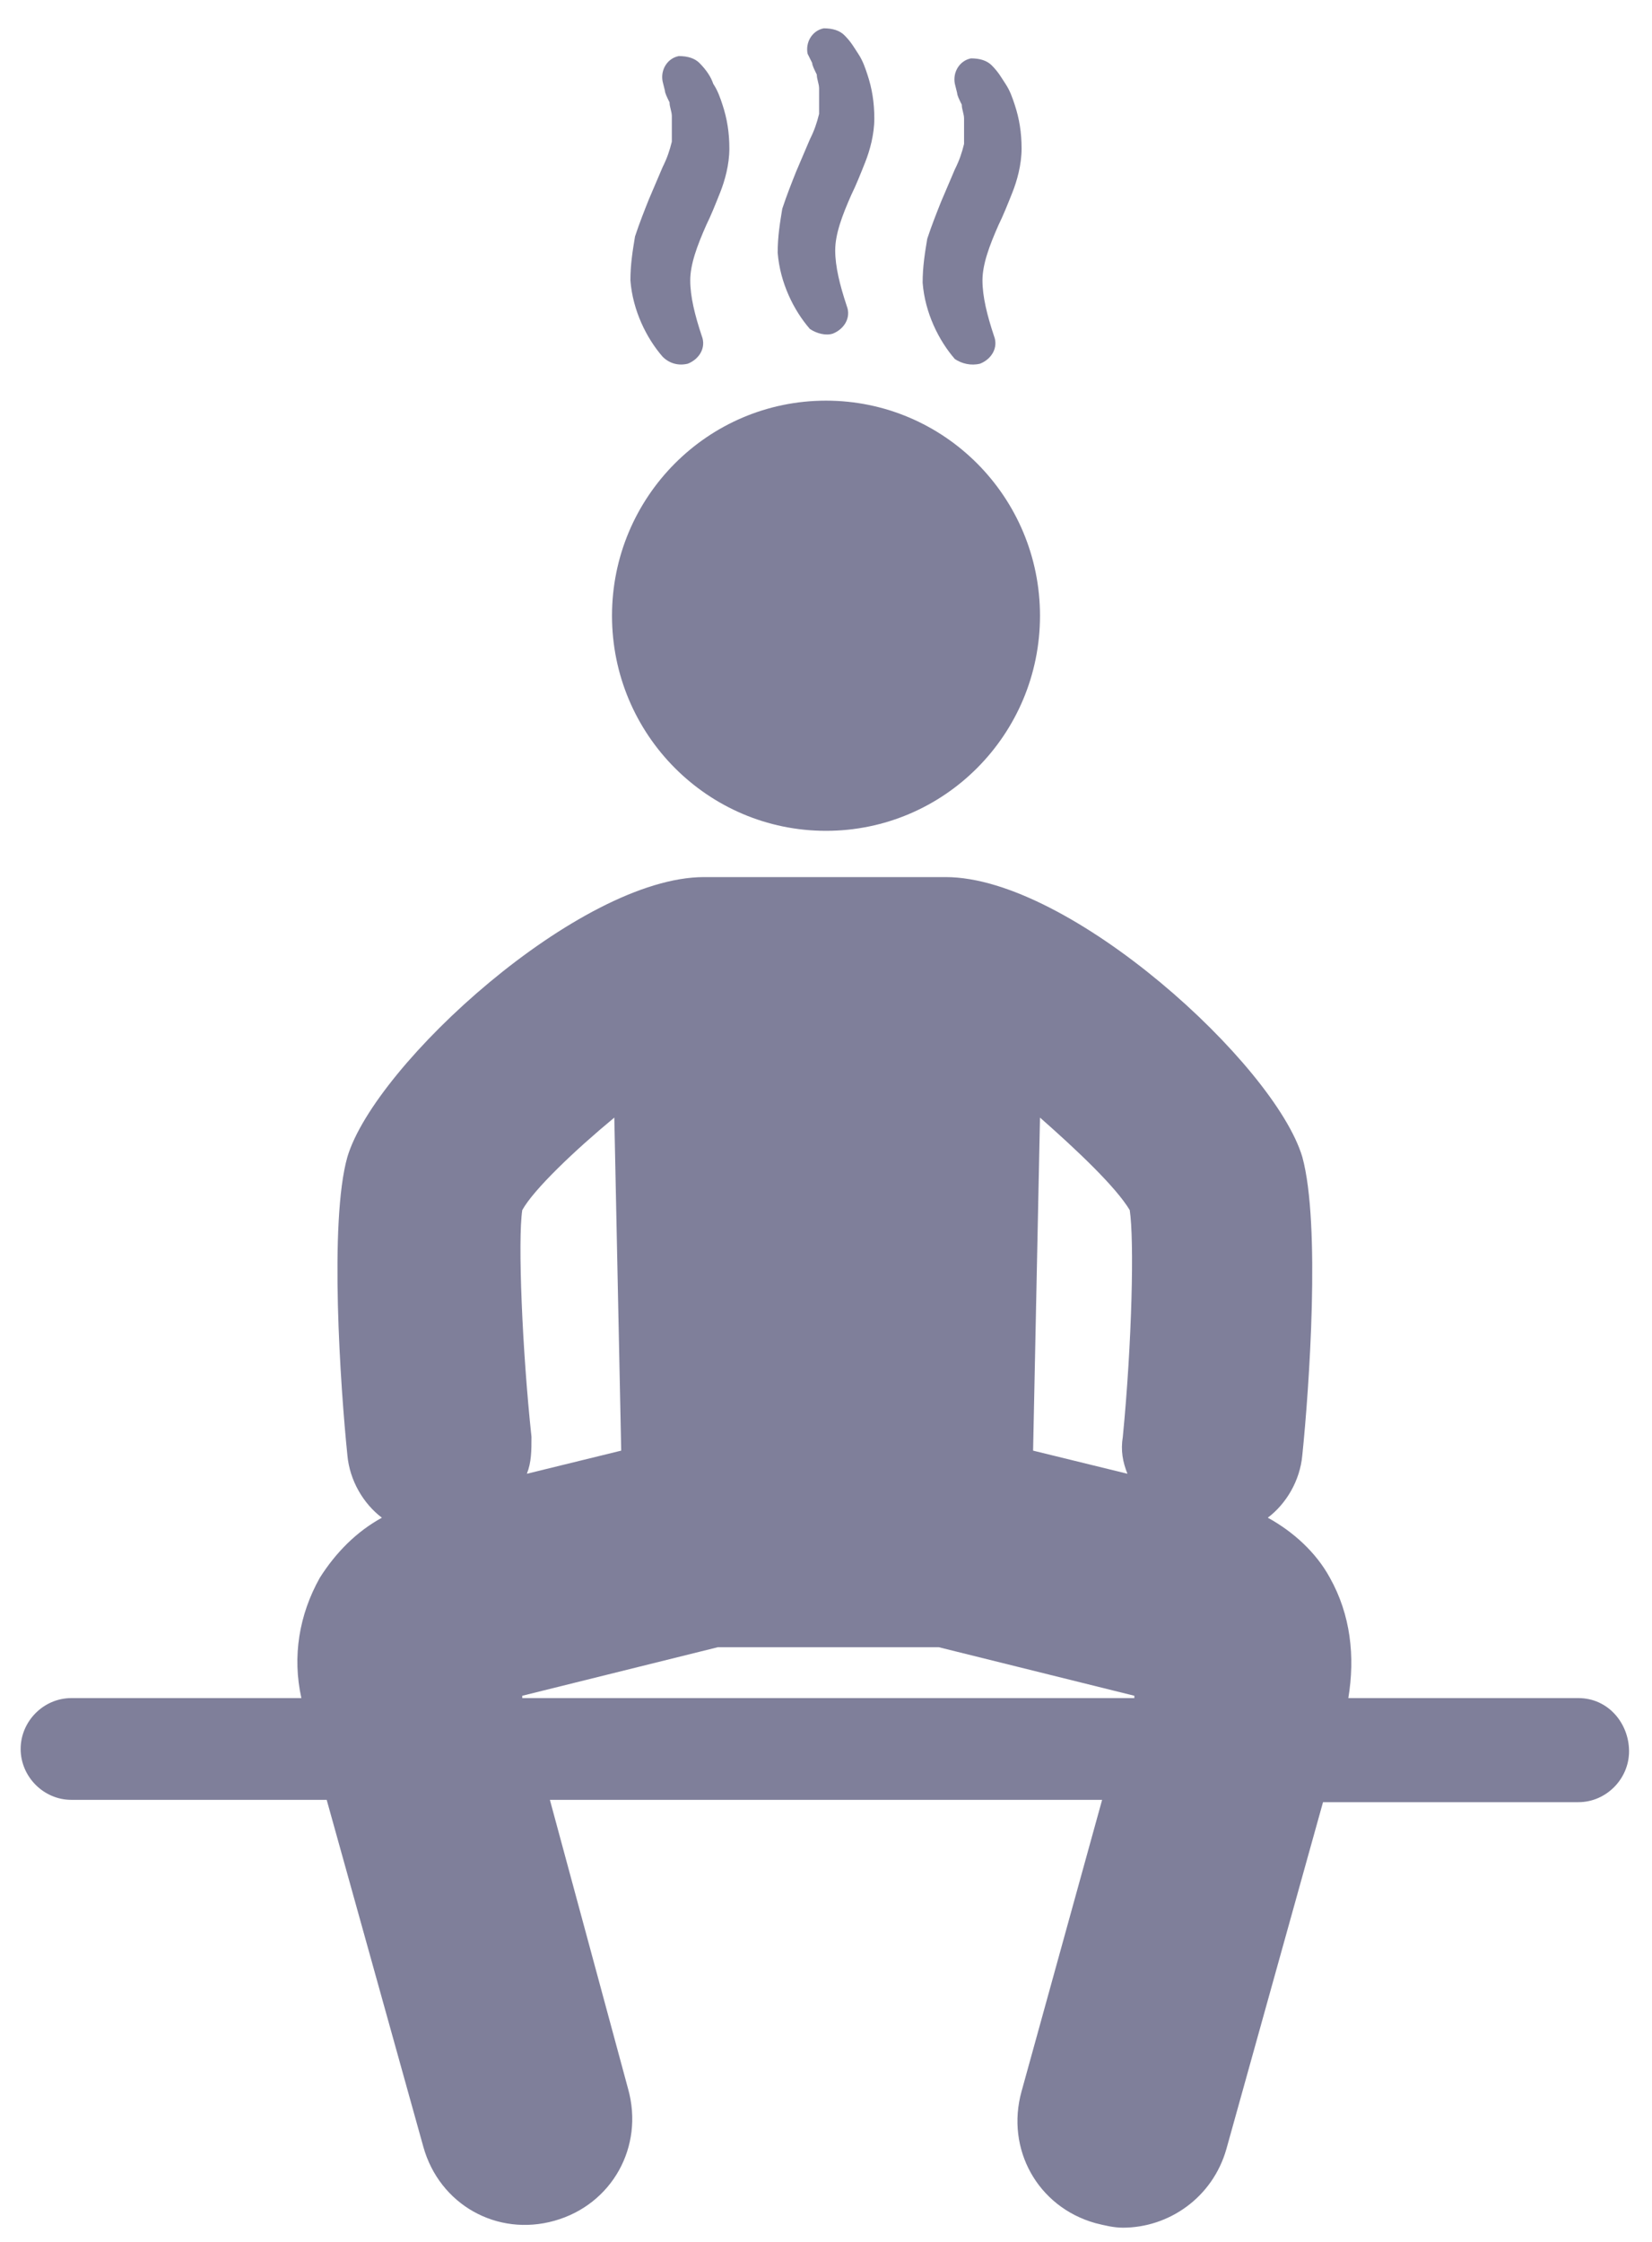 <svg width="56" height="76" viewBox="0 0 56 76" fill="none" xmlns="http://www.w3.org/2000/svg">
<path d="M53.506 57.565H45.706C45.94 56.154 45.784 54.742 45.082 53.488C44.614 52.626 43.834 51.92 42.976 51.45C43.6 50.979 44.068 50.195 44.146 49.333C44.38 47.059 44.77 41.493 44.146 39.219C43.21 36.083 36.268 29.733 32.056 29.733H28H23.866C19.654 29.733 12.712 36.083 11.776 39.219C11.152 41.414 11.542 47.059 11.776 49.333C11.854 50.195 12.322 50.979 12.946 51.45C12.088 51.92 11.386 52.626 10.84 53.488C10.138 54.742 9.904 56.154 10.216 57.565H2.416C1.48 57.565 0.7 58.349 0.7 59.289C0.7 60.23 1.48 61.014 2.416 61.014H11.074L14.35 72.774C14.896 74.734 16.846 75.832 18.796 75.283C20.746 74.734 21.838 72.774 21.292 70.814L18.64 61.014H37.36L34.63 70.893C34.084 72.853 35.176 74.813 37.126 75.362C37.438 75.44 37.75 75.518 38.062 75.518C39.622 75.518 41.104 74.499 41.572 72.853L44.848 61.093H53.506C54.442 61.093 55.222 60.309 55.222 59.368C55.222 58.427 54.52 57.565 53.506 57.565ZM38.296 41.022C38.452 42.041 38.374 45.491 38.062 48.706C37.984 49.176 38.062 49.568 38.218 49.96L35.02 49.176L35.254 37.886C36.502 38.984 37.828 40.238 38.296 41.022ZM17.704 41.022C18.094 40.317 19.498 38.984 20.824 37.886L21.058 49.176L17.86 49.96C18.016 49.568 18.016 49.176 18.016 48.706C17.704 45.805 17.548 42.041 17.704 41.022ZM17.704 57.565V57.486L24.334 55.84H31.822L38.452 57.486V57.565H17.704Z" fill="#010037" fill-opacity="0.5"/>
<path d="M23.32 12.328C23.71 12.171 23.944 11.779 23.788 11.387C23.554 10.682 23.398 10.055 23.398 9.506C23.398 8.957 23.632 8.33 23.944 7.624C24.1 7.31 24.256 6.918 24.412 6.526C24.568 6.134 24.724 5.586 24.724 5.037C24.724 4.488 24.646 4.018 24.49 3.547C24.412 3.312 24.334 3.077 24.178 2.842C24.1 2.606 23.944 2.371 23.71 2.136C23.554 1.979 23.32 1.901 23.008 1.901C22.618 1.979 22.384 2.371 22.462 2.763L22.54 3.077C22.54 3.155 22.618 3.312 22.696 3.469C22.696 3.626 22.774 3.782 22.774 3.939C22.774 4.253 22.774 4.488 22.774 4.802C22.696 5.115 22.618 5.35 22.462 5.664L21.994 6.762C21.838 7.154 21.682 7.546 21.526 8.016C21.448 8.486 21.37 8.957 21.37 9.506C21.448 10.525 21.916 11.466 22.462 12.093C22.696 12.328 23.008 12.406 23.32 12.328Z" fill="#010037" fill-opacity="0.5"/>
<path d="M28.234 11.309C28.624 11.152 28.858 10.76 28.702 10.368C28.468 9.662 28.312 9.035 28.312 8.486C28.312 7.938 28.546 7.31 28.858 6.605C29.014 6.291 29.17 5.899 29.326 5.507C29.482 5.115 29.638 4.566 29.638 4.018C29.638 3.469 29.56 2.998 29.404 2.528C29.326 2.293 29.248 2.058 29.092 1.822C28.936 1.587 28.858 1.43 28.624 1.195C28.468 1.038 28.234 0.96 27.922 0.96C27.532 1.038 27.298 1.43 27.376 1.822L27.532 2.136C27.532 2.214 27.61 2.371 27.688 2.528C27.688 2.685 27.766 2.842 27.766 2.998C27.766 3.312 27.766 3.547 27.766 3.861C27.688 4.174 27.61 4.41 27.454 4.723L26.986 5.821C26.83 6.213 26.674 6.605 26.518 7.075C26.44 7.546 26.362 8.016 26.362 8.565C26.44 9.584 26.908 10.525 27.454 11.152C27.688 11.309 28 11.387 28.234 11.309Z" fill="#010037" fill-opacity="0.5"/>
<path d="M33.226 12.328C33.616 12.171 33.85 11.779 33.694 11.387C33.46 10.682 33.304 10.054 33.304 9.506C33.304 8.957 33.538 8.33 33.85 7.624C34.006 7.31 34.162 6.918 34.318 6.526C34.474 6.134 34.63 5.586 34.63 5.037C34.63 4.488 34.552 4.018 34.396 3.547C34.318 3.312 34.24 3.077 34.084 2.842C33.928 2.606 33.85 2.45 33.616 2.214C33.46 2.058 33.226 1.979 32.914 1.979C32.524 2.058 32.29 2.45 32.368 2.842L32.446 3.155C32.446 3.234 32.524 3.39 32.602 3.547C32.602 3.704 32.68 3.861 32.68 4.018C32.68 4.331 32.68 4.566 32.68 4.88C32.602 5.194 32.524 5.429 32.368 5.742L31.9 6.84C31.744 7.232 31.588 7.624 31.432 8.094C31.354 8.565 31.276 9.035 31.276 9.584C31.354 10.603 31.822 11.544 32.368 12.171C32.602 12.328 32.914 12.406 33.226 12.328Z" fill="#010037" fill-opacity="0.5"/>
<path d="M28 28.165C32.006 28.165 35.254 24.9 35.254 20.873C35.254 16.847 32.006 13.582 28 13.582C23.994 13.582 20.746 16.847 20.746 20.873C20.746 24.9 23.994 28.165 28 28.165Z" fill="#010037" fill-opacity="0.5"/>
</svg>
